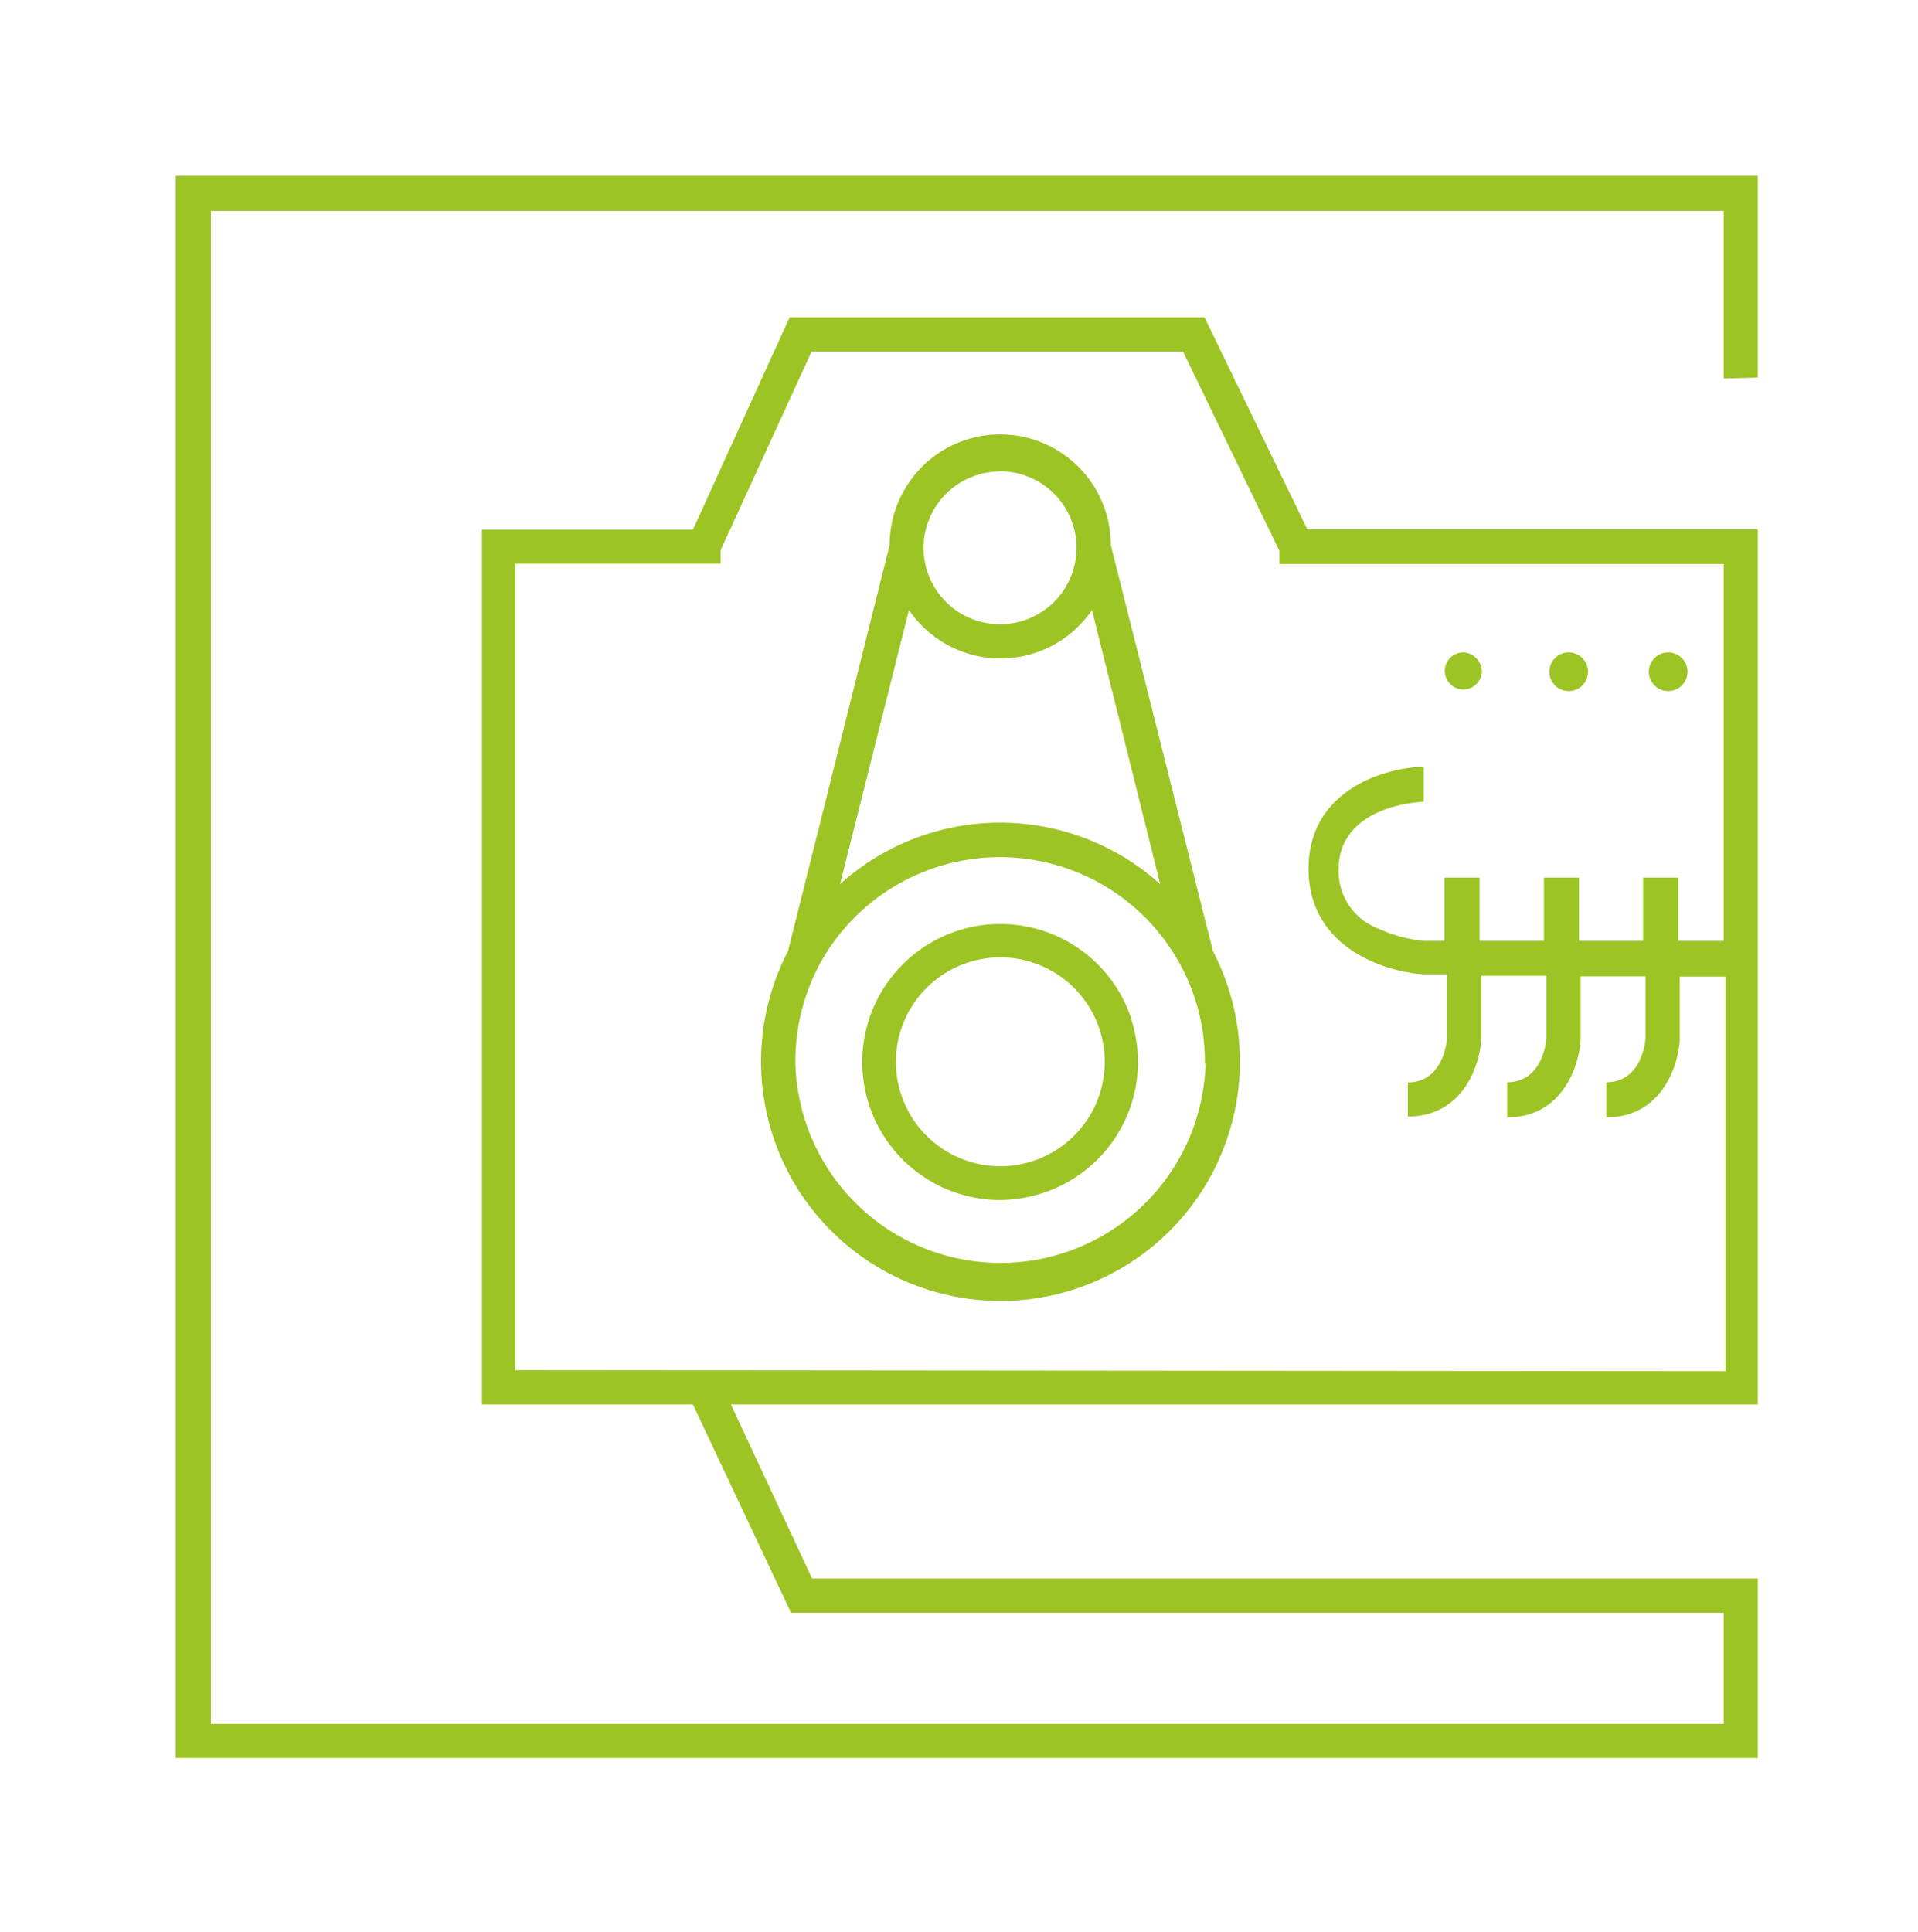 <svg xmlns="http://www.w3.org/2000/svg" width="109.111" height="109.904" viewBox="0 0 109.111 109.904"><defs><style>.a{fill:none;}.b{fill:#9dc425;}</style></defs><g transform="translate(10 10)"><rect class="a" width="109.111" height="109.904" transform="translate(-10 -10)"/><path class="b" d="M59,44.1,53.19,21h0a6.29,6.29,0,0,0-12.58,0h0L34.83,44.1A13.62,13.62,0,1,0,59,44.1ZM46.88,16.81a4.35,4.35,0,1,1-4.34,4.36h0a4.35,4.35,0,0,1,4.35-4.35h0ZM41.71,24.7a6.3,6.3,0,0,0,8.74,1.67,6.47,6.47,0,0,0,1.67-1.67L56,40.29a13.61,13.61,0,0,0-18.21,0ZM58.58,50.51h0a11.67,11.67,0,0,1-23.33,0h0V50.4a11.65,11.65,0,0,1,1.39-5.57h0a11.67,11.67,0,0,1,20.48,0h0a11.46,11.46,0,0,1,1.42,5.58.36.36,0,0,1,0,.1Z"/><path class="b" d="M90,11.48V0H0V90H90V79.79H36.2l-4.62-9.9H90V20.11H64.37L58.52,8.05H34.92l-5.5,12.08h-12V69.89h12L35,81.74H88.06v6.32H2V2H88.06v9.53ZM19.32,67.94V22.06H31v-.78l.54-1.17L36.17,10H57.3l4.9,10.13.58,1.2v.75H88.06V43.52H85.47v-3.6h-2v3.6H79.83v-3.6h-2v3.6H74.17v-3.6h-2v3.6H71a7.9,7.9,0,0,1-2.57-.69,3.5,3.5,0,0,1-2.28-3.35c0-3.68,4.64-3.87,4.84-3.87v-2c-2.27.06-6.55,1.35-6.55,5.81s4.29,5.85,6.53,6h1.35V49c0,.37-.29,2.57-2.23,2.57v1.94c3.12,0,4.09-2.88,4.18-4.41V45.5h3.7V49c0,.36-.28,2.56-2.23,2.56v2c3.12,0,4.09-2.89,4.18-4.42v-3.6h3.69V49c0,.37-.28,2.56-2.23,2.56v2c3.12,0,4.09-2.89,4.18-4.41v-3.6h2.6V68Z"/><path class="b" d="M74.3,28.21a1.054,1.054,0,1,1-1.1-1.1h0A1.1,1.1,0,0,1,74.3,28.21Z"/><path class="b" d="M80.34,28.21a1.1,1.1,0,1,1-1.1-1.1h0A1.1,1.1,0,0,1,80.34,28.21Z"/><path class="b" d="M86,28.21a1.1,1.1,0,1,1-1.1-1.1h0A1.1,1.1,0,0,1,86,28.21Z"/><path class="b" d="M54.39,48.05a7.85,7.85,0,1,0-7.5,10.21,8.06,8.06,0,0,0,2.34-.37,7.84,7.84,0,0,0,5.15-9.82h0Zm-2.22,5.1a5.94,5.94,0,1,1,.4-4.54h0a5.94,5.94,0,0,1-.4,4.54Z"/></g></svg>